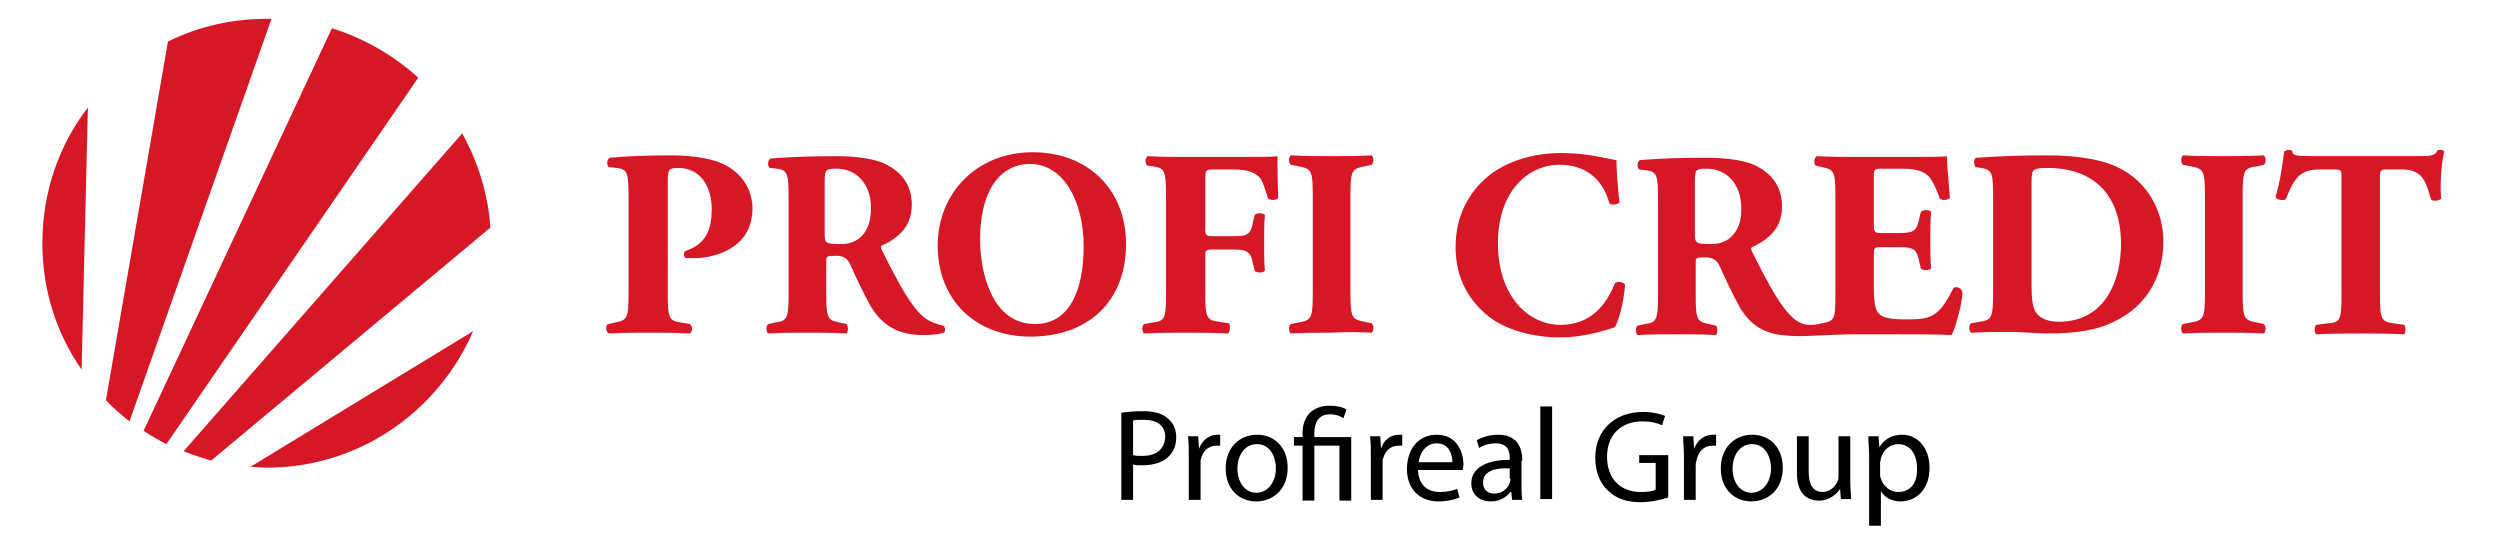 <svg width="220" height="48" viewBox="0 0 220 48" fill="none" xmlns="http://www.w3.org/2000/svg">
<path d="M16.158 39.705C16.918 40.05 17.746 40.257 18.575 40.534L43.157 20.025C42.95 17.056 42.053 14.225 40.672 11.739L16.158 39.705Z" fill="#D61726"/>
<path d="M23.478 41.155C31.626 41.155 38.6 36.183 41.638 29.14L22.028 41.086C22.511 41.086 22.994 41.155 23.478 41.155Z" fill="#D61726"/>
<path d="M23.478 1.657C20.37 1.657 17.401 2.348 14.777 3.66L9.322 35.217C9.943 35.907 10.703 36.529 11.394 37.081L23.892 1.657C23.754 1.657 23.616 1.657 23.478 1.657Z" fill="#D61726"/>
<path d="M7.181 32.523L7.734 9.46C5.179 12.775 3.729 16.918 3.729 21.406C3.729 25.549 4.972 29.347 7.181 32.523Z" fill="#D61726"/>
<path d="M29.209 2.486L12.636 37.91C13.258 38.324 13.948 38.738 14.639 39.084L36.805 6.836C34.664 4.903 32.109 3.384 29.209 2.486Z" fill="#D61726"/>
<path d="M63.321 14.294C62.354 13.948 61.042 13.672 59.039 13.672C56.968 13.672 55.173 13.741 53.653 13.88C53.377 14.018 53.377 14.57 53.584 14.708L54.275 14.777C55.242 14.915 55.311 15.191 55.311 17.539V25.826C55.311 28.035 55.173 28.173 54.137 28.38L53.515 28.518C53.239 28.657 53.308 29.209 53.584 29.347C54.827 29.278 56.001 29.278 57.106 29.278C58.211 29.278 59.385 29.278 60.697 29.347C60.973 29.209 60.973 28.657 60.697 28.518L59.937 28.38C58.901 28.242 58.763 28.035 58.763 25.826V15.951C58.763 14.984 58.832 14.777 59.661 14.777C61.802 14.777 62.63 16.642 62.63 18.368C62.63 20.094 62.216 21.475 60.282 22.097C60.144 22.235 60.144 22.58 60.352 22.718C60.628 22.718 60.835 22.718 61.111 22.718C62.354 22.718 66.221 22.166 66.221 18.299C66.152 16.089 64.702 14.846 63.321 14.294Z" fill="#D61726"/>
<path d="M81.274 27.897C80.169 26.93 79.203 25.204 77.615 22.028C77.476 21.751 77.476 21.613 77.753 21.544C78.857 20.992 80.238 20.094 80.238 18.023C80.238 16.503 79.548 15.329 78.167 14.57C77.269 14.018 75.543 13.741 73.609 13.741C71.4 13.741 69.535 13.81 67.809 13.948C67.533 14.087 67.533 14.639 67.74 14.777L68.362 14.846C69.328 14.984 69.397 15.261 69.397 17.608V25.895C69.397 28.035 69.259 28.242 68.223 28.38L67.602 28.518C67.395 28.657 67.395 29.209 67.602 29.347C68.845 29.278 69.881 29.278 71.055 29.278C72.159 29.278 73.264 29.278 74.507 29.347C74.645 29.209 74.645 28.657 74.507 28.518L73.886 28.38C72.85 28.173 72.712 28.035 72.712 25.895V22.994C72.712 22.511 72.781 22.511 73.609 22.511C74.231 22.511 74.576 22.718 74.852 23.34C75.405 24.582 75.957 25.756 76.648 26.999C77.683 28.657 79.064 29.485 81.205 29.485C81.965 29.485 82.655 29.416 83.07 29.278C83.208 29.14 83.208 28.795 83.001 28.657C82.448 28.518 81.896 28.38 81.274 27.897ZM75.819 20.785C75.405 21.199 74.852 21.475 74.024 21.475C72.643 21.475 72.574 21.406 72.574 20.578V16.02C72.574 14.915 72.643 14.846 73.609 14.846C75.405 14.846 76.648 16.227 76.648 18.299C76.648 19.611 76.233 20.37 75.819 20.785Z" fill="#D61726"/>
<path d="M90.873 13.396C85.97 13.396 82.517 16.987 82.517 21.613C82.517 26.516 85.97 29.623 90.665 29.623C95.706 29.623 99.09 26.585 99.09 21.475C99.09 16.642 95.706 13.396 90.873 13.396ZM91.08 28.518C87.282 28.518 86.246 23.961 86.246 21.061C86.246 17.125 87.765 14.432 90.665 14.432C93.566 14.432 95.361 17.677 95.361 21.682C95.361 25.549 94.118 28.518 91.08 28.518Z" fill="#D61726"/>
<path d="M108.136 28.449L107.238 28.311C106.202 28.173 106.064 27.966 106.064 25.826V22.649C106.064 22.028 106.064 21.959 106.755 21.959H108.55C109.793 21.959 110.069 22.166 110.276 23.27L110.414 23.823C110.552 24.03 111.174 24.03 111.312 23.823C111.243 23.132 111.243 22.235 111.243 21.406C111.243 20.508 111.243 19.68 111.312 18.92C111.174 18.713 110.552 18.713 110.414 18.92L110.276 19.473C110.069 20.646 109.793 20.785 108.55 20.785H106.755C106.133 20.785 106.064 20.716 106.064 20.094V15.882C106.064 14.984 106.064 14.915 106.824 14.915H108.619C109.793 14.915 110.483 15.191 110.898 15.675C111.105 15.951 111.312 16.573 111.588 17.47C111.864 17.677 112.417 17.608 112.486 17.401C112.417 15.813 112.417 14.156 112.417 13.741C112.072 13.81 110.76 13.81 109.24 13.81H104.338C103.233 13.81 102.059 13.81 101.023 13.741C100.747 13.81 100.747 14.432 100.954 14.57L101.438 14.639C102.473 14.777 102.611 14.984 102.611 17.194V25.895C102.611 28.104 102.473 28.242 101.438 28.38L100.678 28.518C100.471 28.657 100.471 29.209 100.678 29.347C102.059 29.278 103.233 29.278 104.338 29.278C105.443 29.278 106.616 29.278 108.067 29.347C108.274 29.14 108.274 28.587 108.136 28.449Z" fill="#D61726"/>
<path d="M120.703 29.278C120.91 29.14 120.91 28.588 120.703 28.45L120.082 28.311C118.977 28.104 118.839 27.966 118.839 25.756V17.194C118.839 14.984 118.977 14.846 120.082 14.639L120.703 14.501C120.91 14.363 120.91 13.81 120.703 13.672C119.46 13.741 118.286 13.741 117.181 13.741C116.077 13.741 114.903 13.741 113.591 13.672C113.384 13.81 113.384 14.363 113.591 14.501L114.281 14.639C115.386 14.846 115.524 14.984 115.524 17.194V25.826C115.524 28.035 115.386 28.173 114.281 28.38L113.591 28.518C113.384 28.657 113.384 29.209 113.591 29.347C114.834 29.278 116.007 29.278 117.181 29.278C118.286 29.209 119.46 29.209 120.703 29.278Z" fill="#D61726"/>
<path d="M143.007 25.066C142.869 24.79 142.316 24.721 142.109 24.928C141.488 26.516 140.176 28.588 137.345 28.588C134.513 28.588 131.82 26.102 131.82 21.406C131.82 16.711 134.582 14.501 137.206 14.501C139.485 14.501 141.004 15.675 141.626 17.884C141.764 18.092 142.454 18.023 142.523 17.746C142.316 16.365 142.247 14.501 142.247 14.087C141.557 14.018 139.83 13.465 137.414 13.465C134.997 13.465 132.58 14.156 130.923 15.537C129.334 16.849 128.092 18.92 128.092 21.751C128.092 24.652 129.404 26.585 131.061 27.897C132.718 29.14 135.066 29.692 137.345 29.692C139.14 29.692 140.866 29.209 142.109 28.795C142.454 28.173 142.869 26.792 143.007 25.066Z" fill="#D61726"/>
<path d="M171.871 25.411C170.559 28.035 169.799 28.104 167.727 28.104C166.001 28.104 165.587 27.897 165.242 27.483C164.965 27.068 164.896 26.309 164.896 25.273V22.511C164.896 21.82 164.896 21.751 165.587 21.751H167.175C168.418 21.751 168.694 21.959 168.901 23.063L169.039 23.616C169.178 23.823 169.799 23.823 169.937 23.616C169.868 22.856 169.868 22.028 169.868 21.13C169.868 20.232 169.868 19.404 169.937 18.644C169.799 18.437 169.247 18.437 169.039 18.644L168.901 19.196C168.694 20.301 168.418 20.508 167.175 20.508H165.587C164.965 20.508 164.896 20.439 164.896 19.818V15.744C164.896 14.846 164.896 14.846 165.656 14.846H167.52C168.694 14.846 169.385 15.122 169.799 15.606C170.075 15.951 170.421 16.642 170.697 17.47C170.904 17.677 171.456 17.608 171.594 17.401C171.456 15.813 171.318 14.156 171.318 13.741C171.042 13.81 169.661 13.81 168.211 13.81H163.239C162.134 13.81 160.96 13.81 159.856 13.741C159.648 13.879 159.579 14.432 159.786 14.57L160.339 14.708C161.375 14.915 161.513 15.053 161.513 17.194V25.964C161.513 28.104 161.444 28.242 160.339 28.449C160.339 28.449 159.786 28.587 159.372 28.587C158.82 28.587 158.475 28.518 157.853 28.035C156.748 27.068 155.781 25.342 154.193 22.166C154.055 21.89 154.055 21.751 154.331 21.682C155.436 21.13 156.817 20.232 156.817 18.161C156.817 16.642 156.127 15.468 154.746 14.708C153.848 14.156 152.122 13.879 150.119 13.879C147.91 13.879 146.045 13.948 144.319 14.087C144.043 14.225 144.043 14.777 144.25 14.915L144.871 14.984C145.838 15.122 145.907 15.399 145.907 17.746V26.033C145.907 28.173 145.769 28.38 144.733 28.518L144.112 28.657C143.905 28.795 143.905 29.347 144.112 29.485C145.355 29.416 146.39 29.416 147.564 29.416C148.669 29.416 149.774 29.416 151.017 29.485C151.155 29.347 151.155 28.795 151.017 28.657L150.395 28.518C149.36 28.311 149.222 28.173 149.222 26.033V23.132C149.222 22.649 149.291 22.649 150.119 22.649C150.672 22.649 151.086 22.856 151.362 23.478C151.915 24.721 152.467 25.895 153.157 27.137C154.193 28.795 155.436 29.485 157.646 29.554C158.475 29.623 158.82 29.554 159.303 29.554C161.029 29.485 162.203 29.416 163.308 29.416H166.346C168.28 29.416 170.49 29.416 171.733 29.485C172.078 28.864 172.63 26.93 172.699 25.756C172.63 25.273 172.009 25.135 171.871 25.411ZM152.398 20.785C151.984 21.199 151.431 21.475 150.603 21.475C149.222 21.475 149.152 21.406 149.152 20.578V16.02C149.152 14.915 149.222 14.846 150.188 14.846C151.984 14.846 153.227 16.227 153.227 18.299C153.296 19.611 152.812 20.37 152.398 20.785Z" fill="#D61726"/>
<path d="M185.681 14.432C184.093 13.88 182.159 13.672 180.226 13.672C177.74 13.672 175.945 13.741 173.942 13.88C173.666 13.88 173.666 14.57 173.873 14.708L174.287 14.777C175.392 14.915 175.392 15.33 175.392 17.539V25.826C175.392 27.966 175.254 28.173 174.218 28.311L173.459 28.45C173.252 28.588 173.252 29.14 173.459 29.278C174.771 29.209 176.014 29.209 177.119 29.209C177.947 29.209 179.121 29.347 180.226 29.347C182.643 29.347 184.576 29.071 186.164 28.242C188.857 26.93 190.377 24.375 190.377 21.268C190.377 18.299 188.719 15.537 185.681 14.432ZM181.193 28.311C180.364 28.311 179.674 28.104 179.259 27.621C178.845 27.137 178.776 26.309 178.776 24.997V16.434C178.776 15.675 178.776 15.261 178.914 15.053C179.052 14.846 179.466 14.777 180.157 14.777C184.369 14.777 186.648 17.263 186.648 21.475C186.648 24.652 185.267 28.311 181.193 28.311Z" fill="#D61726"/>
<path d="M198.594 14.639L199.215 14.501C199.422 14.363 199.422 13.81 199.215 13.672C197.972 13.741 196.798 13.741 195.694 13.741C194.589 13.741 193.415 13.741 192.103 13.672C191.896 13.81 191.896 14.363 192.103 14.501L192.793 14.639C193.898 14.846 194.036 14.984 194.036 17.194V25.826C194.036 28.035 193.898 28.173 192.793 28.38L192.103 28.518C191.896 28.657 191.896 29.209 192.103 29.347C193.346 29.278 194.52 29.278 195.694 29.278C196.798 29.278 197.972 29.278 199.215 29.347C199.422 29.209 199.422 28.657 199.215 28.518L198.594 28.38C197.489 28.173 197.351 28.035 197.351 25.826V17.194C197.351 14.984 197.489 14.777 198.594 14.639Z" fill="#D61726"/>
<path d="M215.097 13.327C215.028 13.258 214.89 13.189 214.752 13.189C214.614 13.189 214.545 13.189 214.476 13.258C214.269 13.741 213.923 13.741 212.335 13.741H203.635C201.839 13.741 201.77 13.672 201.701 13.258C201.632 13.189 201.494 13.189 201.356 13.189C201.218 13.189 201.149 13.258 201.011 13.327C200.872 14.225 200.734 15.675 200.251 17.332C200.389 17.608 200.872 17.677 201.149 17.539C201.839 15.813 202.323 14.915 204.049 14.915H205.499C206.051 14.915 206.051 15.053 206.051 15.606V25.963C206.051 28.173 205.913 28.38 204.877 28.449L203.842 28.587C203.635 28.726 203.635 29.278 203.842 29.416C205.499 29.347 206.673 29.347 207.847 29.347C208.882 29.347 210.056 29.347 211.576 29.416C211.714 29.278 211.714 28.726 211.576 28.587L210.609 28.449C209.573 28.311 209.435 28.104 209.435 25.963V15.606C209.435 14.984 209.504 14.915 210.056 14.915H211.437C213.164 14.915 213.509 16.02 213.923 17.539C214.061 17.746 214.683 17.677 214.821 17.47C214.683 16.02 214.89 14.156 215.097 13.327Z" fill="#D61726"/>
<path d="M100.609 36.183C99.78 36.183 99.159 36.252 98.675 36.321V43.986H99.711V40.879C99.918 40.948 100.195 40.948 100.54 40.948C101.507 40.948 102.404 40.672 102.888 40.119C103.302 39.705 103.509 39.153 103.509 38.462C103.509 37.772 103.233 37.219 102.819 36.874C102.335 36.39 101.576 36.183 100.609 36.183ZM100.54 40.119C100.195 40.119 99.918 40.119 99.711 40.05V37.012C99.918 36.943 100.195 36.943 100.678 36.943C101.783 36.943 102.542 37.426 102.542 38.462C102.473 39.567 101.714 40.119 100.54 40.119Z" fill="black"/>
<path d="M105.512 39.498L105.442 38.393H104.545C104.614 38.945 104.614 39.498 104.614 40.119V43.986H105.65V41.017C105.65 40.879 105.65 40.672 105.65 40.533C105.788 39.774 106.271 39.221 107.031 39.221C107.169 39.221 107.307 39.221 107.376 39.221V38.255C107.307 38.255 107.169 38.255 107.1 38.255C106.409 38.255 105.788 38.738 105.512 39.498Z" fill="black"/>
<path d="M110.621 38.255C109.102 38.255 107.859 39.36 107.859 41.224C107.859 43.019 109.033 44.124 110.552 44.124C111.864 44.124 113.314 43.227 113.314 41.155C113.314 39.429 112.21 38.255 110.621 38.255ZM110.552 43.365C109.586 43.365 108.895 42.467 108.895 41.224C108.895 40.188 109.448 39.083 110.621 39.083C111.795 39.083 112.279 40.257 112.279 41.224C112.279 42.467 111.519 43.365 110.552 43.365Z" fill="black"/>
<path d="M115.662 38.117C115.662 37.219 116.007 36.459 117.043 36.459C117.527 36.459 117.941 36.598 118.217 36.805L118.493 36.045C118.217 35.838 117.596 35.7 117.043 35.7C115.455 35.7 114.626 36.667 114.626 38.117V38.462H113.867V39.221H114.626V44.055H115.662V39.221H117.872V44.055H118.908V38.462H115.662V38.117Z" fill="black"/>
<path d="M121.532 39.498L121.463 38.393H120.565C120.634 38.945 120.634 39.498 120.634 40.119V43.986H121.67V41.017C121.67 40.879 121.67 40.672 121.67 40.533C121.808 39.774 122.291 39.221 123.051 39.221C123.189 39.221 123.258 39.221 123.396 39.221V38.255C123.327 38.255 123.258 38.255 123.12 38.255C122.36 38.255 121.739 38.738 121.532 39.498Z" fill="black"/>
<path d="M126.434 38.255C124.777 38.255 123.81 39.567 123.81 41.293C123.81 42.95 124.846 44.124 126.573 44.124C127.47 44.124 128.092 43.917 128.437 43.779L128.23 43.019C127.884 43.157 127.401 43.296 126.711 43.296C125.675 43.296 124.846 42.743 124.777 41.362H128.713C128.713 41.224 128.782 41.086 128.782 40.879C128.782 39.912 128.299 38.255 126.434 38.255ZM124.846 40.672C124.915 39.981 125.399 39.014 126.434 39.014C127.539 39.014 127.815 40.05 127.815 40.672H124.846Z" fill="black"/>
<path d="M133.961 40.533C133.961 39.429 133.547 38.255 131.82 38.255C131.13 38.255 130.439 38.462 129.956 38.738L130.163 39.429C130.577 39.153 131.061 39.014 131.613 39.014C132.787 39.014 132.856 39.843 132.856 40.326V40.465C130.716 40.465 129.473 41.224 129.473 42.536C129.473 43.365 130.025 44.124 131.199 44.124C132.028 44.124 132.58 43.71 132.925 43.296H132.994L133.063 43.986H133.961C133.892 43.572 133.892 43.157 133.892 42.674V40.533H133.961ZM132.925 42.122C132.925 42.191 132.925 42.329 132.856 42.467C132.718 42.95 132.235 43.434 131.475 43.434C130.992 43.434 130.508 43.157 130.508 42.467C130.508 41.362 131.751 41.155 132.856 41.224V42.122H132.925Z" fill="black"/>
<path d="M136.585 35.769H135.549V43.917H136.585V35.769Z" fill="black"/>
<path d="M144.112 40.741H145.7V43.089C145.493 43.227 145.009 43.296 144.388 43.296C142.592 43.296 141.419 42.122 141.419 40.188C141.419 38.255 142.662 37.081 144.526 37.081C145.286 37.081 145.838 37.219 146.252 37.426L146.528 36.598C146.183 36.459 145.493 36.252 144.595 36.252C141.971 36.252 140.383 37.979 140.383 40.257C140.383 41.5 140.797 42.536 141.488 43.157C142.247 43.917 143.214 44.193 144.388 44.193C145.424 44.193 146.321 43.917 146.805 43.779V40.05H144.25V40.741H144.112Z" fill="black"/>
<path d="M149.083 39.498L149.014 38.393H148.117C148.117 38.945 148.186 39.498 148.186 40.119V43.986H149.222V41.017C149.222 40.879 149.222 40.672 149.291 40.533C149.429 39.774 149.912 39.221 150.672 39.221C150.81 39.221 150.948 39.221 151.017 39.221V38.255C150.948 38.255 150.81 38.255 150.741 38.255C149.981 38.255 149.36 38.738 149.083 39.498Z" fill="black"/>
<path d="M154.193 38.255C152.674 38.255 151.431 39.36 151.431 41.224C151.431 43.019 152.605 44.124 154.124 44.124C155.436 44.124 156.886 43.227 156.886 41.155C156.886 39.429 155.781 38.255 154.193 38.255ZM154.124 43.365C153.157 43.365 152.467 42.467 152.467 41.224C152.467 40.188 153.019 39.083 154.193 39.083C155.367 39.083 155.85 40.257 155.85 41.224C155.85 42.467 155.091 43.365 154.124 43.365Z" fill="black"/>
<path d="M162.825 38.393H161.789V41.776C161.789 41.984 161.789 42.191 161.72 42.329C161.513 42.812 161.029 43.296 160.408 43.296C159.51 43.296 159.165 42.605 159.165 41.5V38.393H158.129V41.638C158.129 43.572 159.165 44.055 160.063 44.055C161.029 44.055 161.651 43.434 161.927 43.019L161.996 43.917H162.894C162.894 43.503 162.825 42.95 162.825 42.398V38.393Z" fill="black"/>
<path d="M167.382 38.255C166.485 38.255 165.794 38.669 165.38 39.36L165.311 38.393H164.413C164.413 38.945 164.482 39.498 164.482 40.188V46.265H165.518V43.227C165.863 43.779 166.485 44.124 167.244 44.124C168.556 44.124 169.799 43.157 169.799 41.155C169.799 39.429 168.763 38.255 167.382 38.255ZM167.037 43.296C166.346 43.296 165.725 42.812 165.518 42.122C165.449 41.984 165.449 41.846 165.449 41.707V40.741C165.449 40.603 165.518 40.465 165.518 40.326C165.725 39.567 166.346 39.083 167.037 39.083C168.142 39.083 168.694 40.05 168.694 41.155C168.763 42.467 168.142 43.296 167.037 43.296Z" fill="black"/>
</svg>

